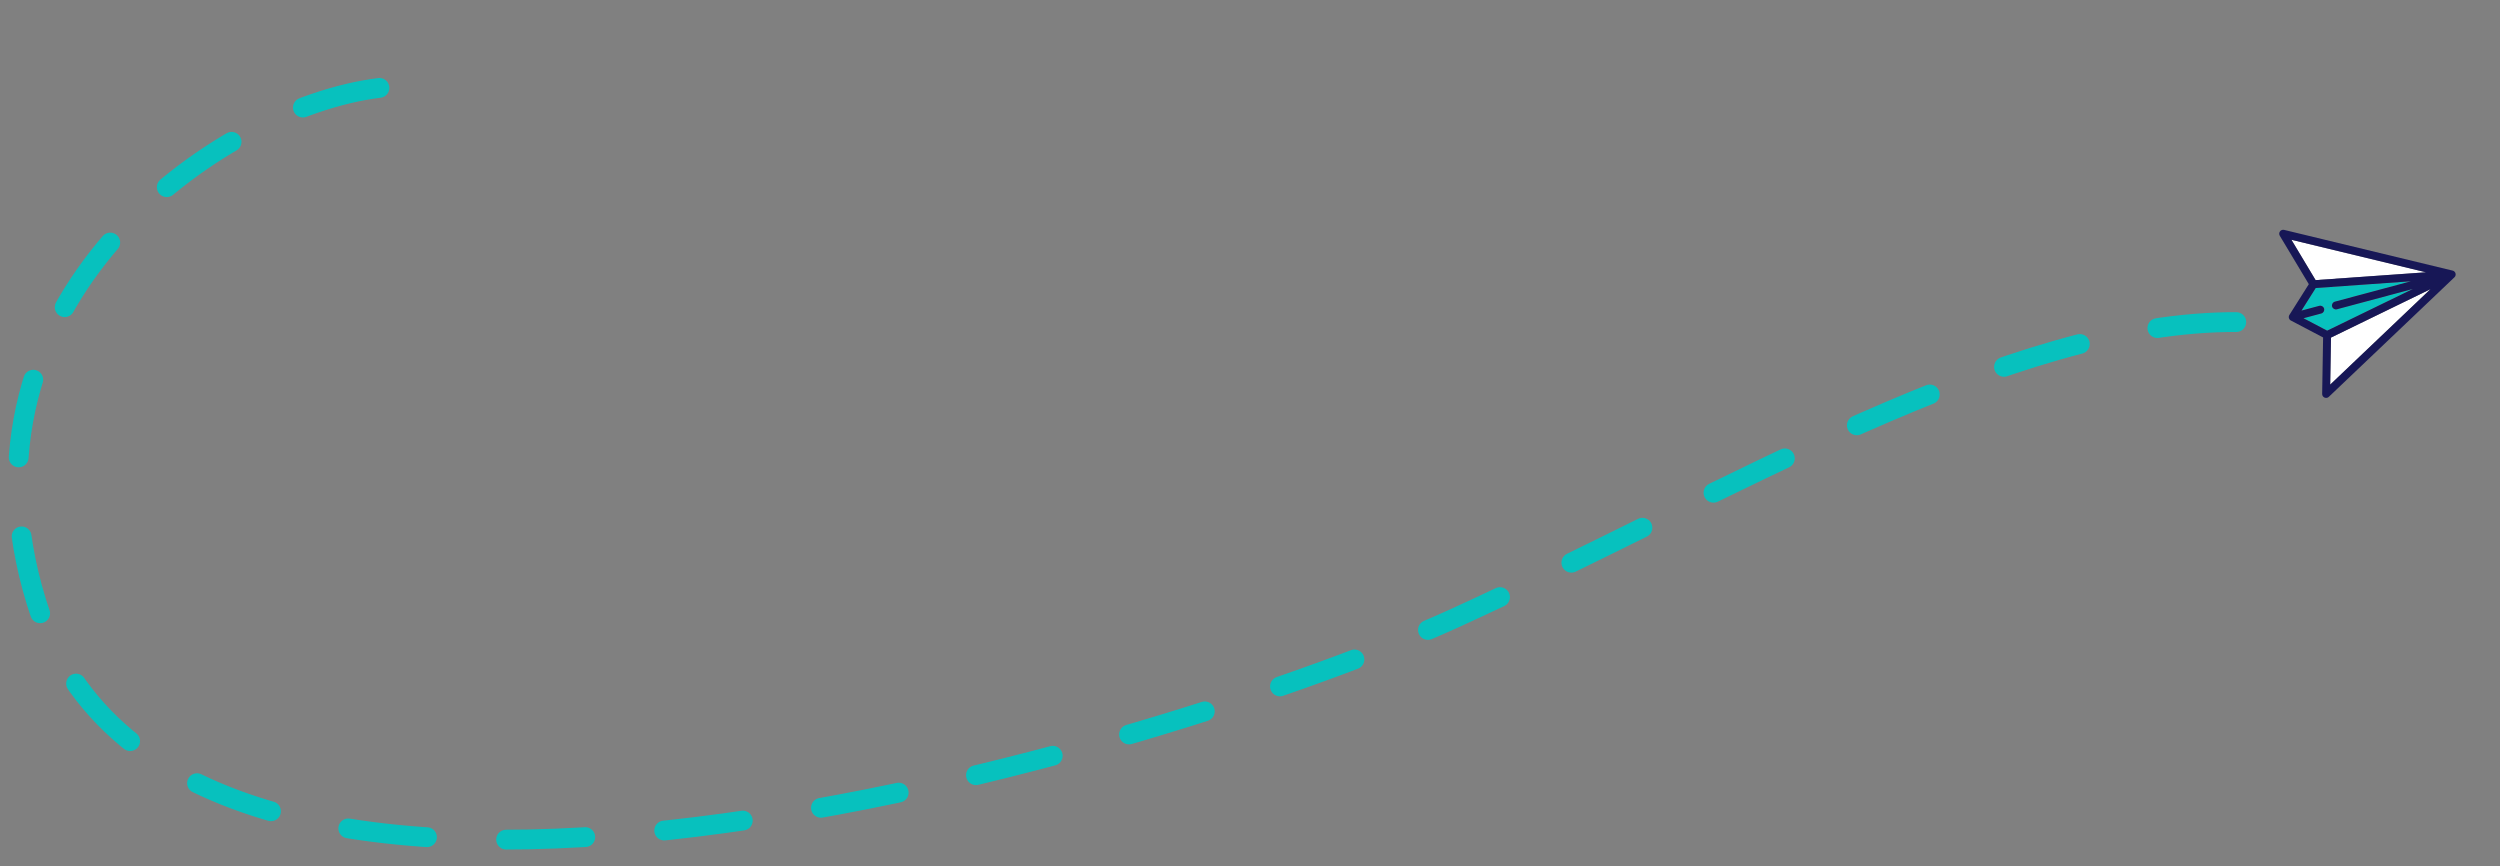<svg width="505" height="175" viewBox="0 0 505 175" fill="none" xmlns="http://www.w3.org/2000/svg">
<rect x="0" y="0" width="505" height="175" fill="#808080" stroke="none"/>
<path d="M76.645 17.753C44.128 21.75 -11.34 60.838 7.338 121.544C35.582 213.344 238.886 149.943 293.794 124.896C348.702 99.848 405.648 64.697 452.213 65.059" stroke="#07C1BE" stroke-width="4" stroke-linecap="round" stroke-linejoin="round" stroke-dasharray="16 16"/>
<g clip-path="url(#clip0_224_158)">
<path d="M471.647 60.934L486.998 56.82L467.777 58.18L464.897 62.742L468.489 61.78C468.914 61.666 469.352 61.918 469.466 62.344L471.083 61.911C470.969 61.485 471.221 61.048 471.647 60.934Z" fill="#07C1BE"/>
<path d="M487.411 58.362L472.06 62.475C471.634 62.589 471.197 62.337 471.083 61.911C471.083 61.91 469.466 62.344 469.466 62.344C469.58 62.77 469.327 63.207 468.902 63.321L465.31 64.284L470.086 66.794L487.411 58.362Z" fill="#07C1BE"/>
<path d="M470.861 68.192L470.703 77.69L490.965 58.406L470.861 68.192Z" fill="white"/>
<path d="M490.054 55.004L462.864 48.435L467.751 56.582L490.054 55.004Z" fill="white"/>
<path d="M496.033 55.331C496.032 55.325 496.032 55.319 496.031 55.312C496.03 55.31 496.03 55.307 496.029 55.305C496.027 55.295 496.025 55.285 496.023 55.275C496.02 55.261 496.018 55.247 496.014 55.234C496.009 55.214 496.004 55.201 496 55.188C495.996 55.178 495.994 55.168 495.99 55.158C495.989 55.156 495.988 55.153 495.987 55.151C495.985 55.145 495.983 55.139 495.98 55.133C495.978 55.128 495.975 55.122 495.972 55.117C495.971 55.112 495.969 55.108 495.967 55.104C495.964 55.099 495.963 55.093 495.96 55.088C495.957 55.083 495.956 55.08 495.955 55.078C495.949 55.066 495.942 55.055 495.936 55.044C495.933 55.038 495.929 55.032 495.926 55.026C495.924 55.022 495.922 55.019 495.92 55.015C495.918 55.013 495.917 55.011 495.916 55.009C495.912 55.004 495.908 54.998 495.905 54.993C495.899 54.984 495.892 54.975 495.886 54.966C495.882 54.961 495.878 54.955 495.874 54.949C495.865 54.937 495.855 54.927 495.845 54.916C495.837 54.907 495.83 54.897 495.822 54.889C495.817 54.884 495.812 54.879 495.807 54.874C495.801 54.868 495.796 54.863 495.79 54.858C495.771 54.839 495.75 54.822 495.728 54.805C495.724 54.802 495.72 54.798 495.715 54.795C495.691 54.777 495.667 54.761 495.641 54.746C495.639 54.745 495.636 54.743 495.634 54.742C495.629 54.739 495.624 54.737 495.618 54.734C495.595 54.721 495.57 54.71 495.545 54.7C495.538 54.697 495.53 54.694 495.523 54.691C495.501 54.682 495.478 54.675 495.455 54.669C495.446 54.666 495.436 54.663 495.427 54.661C495.422 54.66 461.388 46.437 461.388 46.437C461.075 46.361 460.748 46.481 460.557 46.74C460.367 46.999 460.351 47.347 460.516 47.623L466.382 57.402L462.459 63.615C462.456 63.619 462.454 63.623 462.452 63.627C462.444 63.641 462.436 63.654 462.429 63.668C462.424 63.678 462.419 63.688 462.414 63.698C462.407 63.712 462.401 63.727 462.395 63.742C462.391 63.752 462.387 63.761 462.383 63.77C462.377 63.788 462.372 63.805 462.367 63.822C462.365 63.83 462.362 63.838 462.36 63.846C462.355 63.866 462.351 63.887 462.348 63.908C462.347 63.913 462.345 63.918 462.345 63.923C462.341 63.948 462.339 63.972 462.337 63.996C462.337 63.999 462.337 64.001 462.337 64.003C462.335 64.03 462.335 64.057 462.337 64.084C462.339 64.111 462.341 64.138 462.346 64.166C462.35 64.193 462.356 64.22 462.363 64.247C462.37 64.274 462.379 64.301 462.389 64.326C462.399 64.353 462.41 64.377 462.422 64.401C462.434 64.426 462.448 64.449 462.462 64.472C462.464 64.474 462.465 64.476 462.466 64.478C462.48 64.498 462.494 64.518 462.509 64.537C462.512 64.541 462.516 64.545 462.52 64.549C462.533 64.566 462.547 64.581 462.562 64.597C462.567 64.602 462.573 64.608 462.579 64.613C462.592 64.626 462.605 64.638 462.619 64.65C462.627 64.657 462.635 64.662 462.643 64.669C462.656 64.679 462.669 64.689 462.682 64.698C462.691 64.704 462.701 64.71 462.71 64.716C462.723 64.724 462.737 64.732 462.75 64.74C462.754 64.742 462.758 64.745 462.763 64.747L469.266 68.166L469.076 79.568C469.07 79.889 469.258 80.183 469.553 80.312C469.723 80.386 469.908 80.398 470.08 80.352C470.206 80.318 470.325 80.253 470.423 80.159L495.787 56.021C495.793 56.015 495.796 56.012 495.798 56.01C495.806 56.002 495.813 55.994 495.821 55.986C495.83 55.976 495.839 55.967 495.848 55.957C495.852 55.952 495.855 55.947 495.859 55.943C495.864 55.937 495.869 55.931 495.873 55.925C495.884 55.91 495.895 55.895 495.905 55.88C495.912 55.87 495.92 55.859 495.926 55.848C495.928 55.845 495.929 55.843 495.93 55.842C495.934 55.834 495.938 55.826 495.943 55.819C495.95 55.805 495.958 55.79 495.965 55.776C495.966 55.773 495.967 55.771 495.968 55.769C495.97 55.765 495.971 55.762 495.972 55.759C495.974 55.754 495.976 55.749 495.978 55.745C495.983 55.733 495.988 55.72 495.993 55.708C495.996 55.7 495.999 55.691 496.001 55.682C496.004 55.673 496.008 55.664 496.01 55.654C496.012 55.646 496.013 55.642 496.014 55.639C496.017 55.629 496.019 55.619 496.021 55.609C496.024 55.596 496.027 55.582 496.029 55.568C496.031 55.557 496.033 55.546 496.034 55.535C496.036 55.522 496.037 55.509 496.038 55.497C496.038 55.495 496.038 55.493 496.038 55.491C496.039 55.485 496.04 55.478 496.04 55.471C496.04 55.467 496.04 55.463 496.04 55.459C496.04 55.455 496.04 55.451 496.04 55.448C496.04 55.443 496.04 55.438 496.04 55.433C496.04 55.431 496.04 55.429 496.04 55.427C496.04 55.416 496.04 55.404 496.039 55.392C496.039 55.389 496.039 55.387 496.039 55.384C496.038 55.375 496.037 55.369 496.036 55.363C496.036 55.359 496.035 55.354 496.035 55.35C496.034 55.343 496.034 55.337 496.033 55.331ZM468.902 63.321C469.327 63.207 469.58 62.77 469.466 62.344C469.352 61.918 468.914 61.666 468.489 61.78L464.897 62.742L467.777 58.18L486.998 56.82L471.647 60.934C471.221 61.048 470.969 61.485 471.083 61.911C471.197 62.337 471.634 62.589 472.06 62.475L487.411 58.362L470.086 66.794L465.31 64.284L468.902 63.321ZM490.054 55.004L467.751 56.582L462.864 48.435L490.054 55.004ZM470.861 68.192L490.965 58.406L470.703 77.69L470.861 68.192Z" fill="#171756"/>
</g>
<defs>
<clipPath id="clip0_224_158">
<rect width="50" height="50" fill="white" transform="translate(443 50.568) rotate(-15)"/>
</clipPath>
</defs>
</svg>
